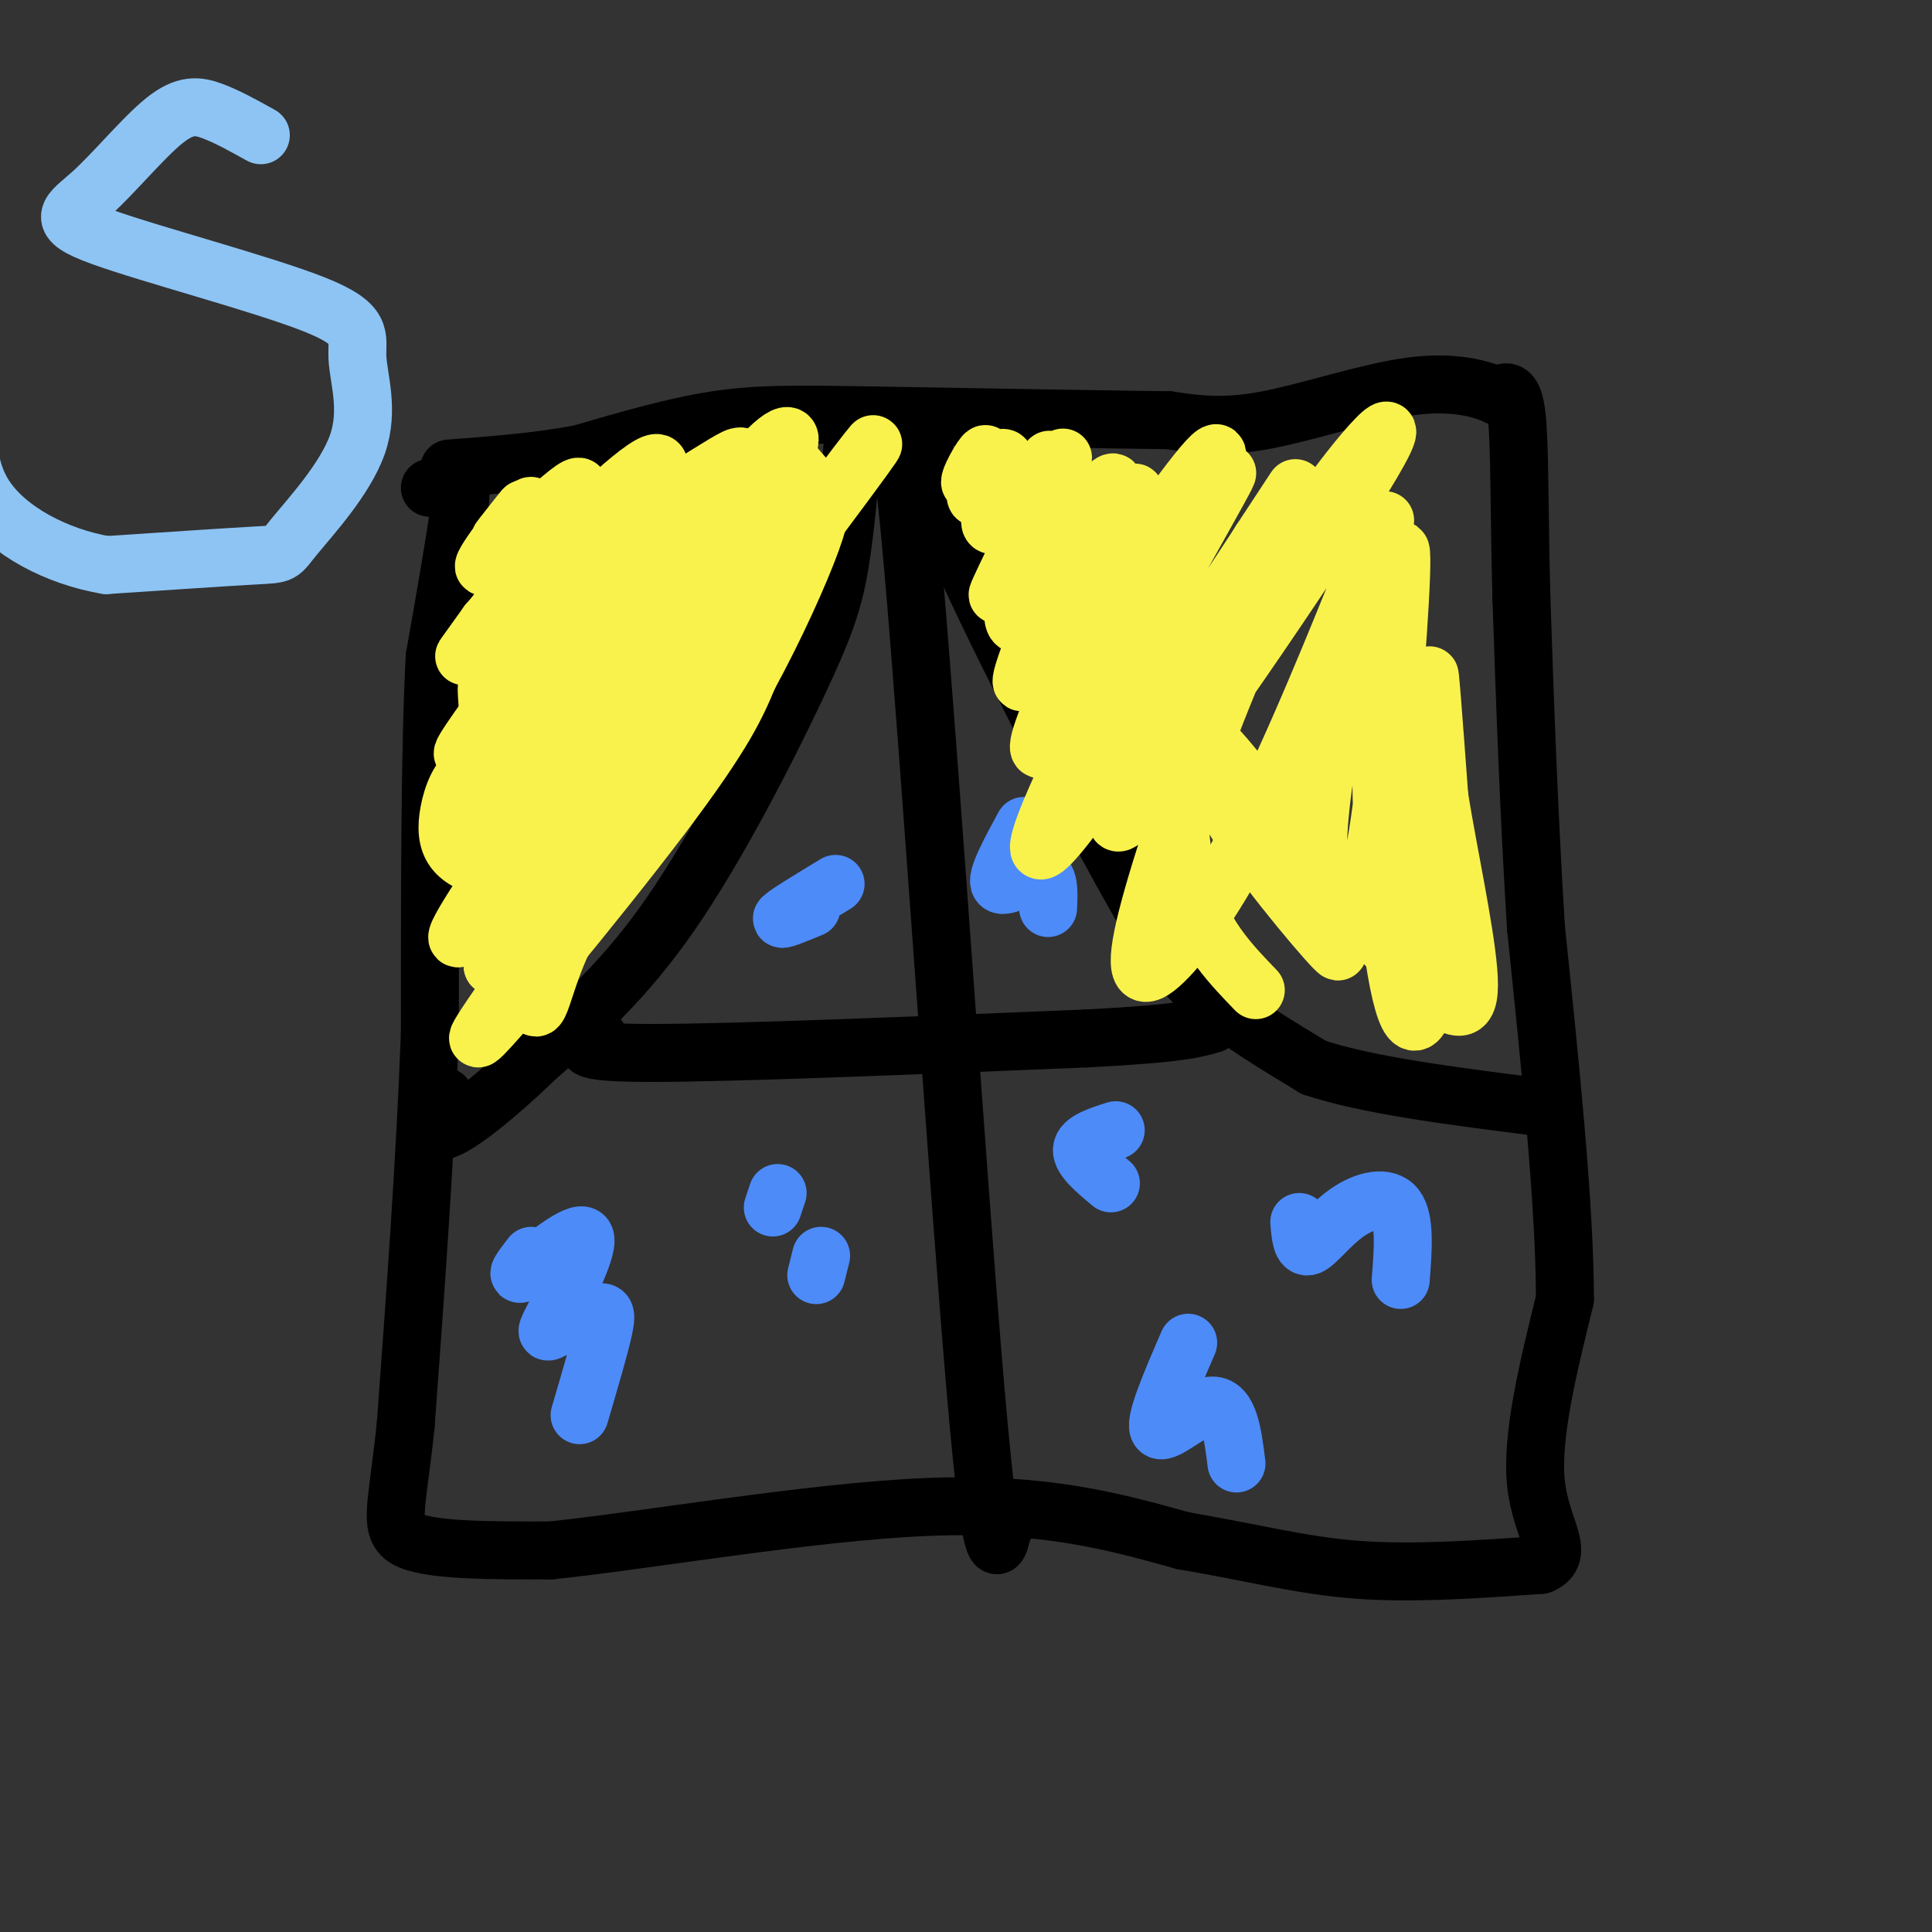<svg viewBox='0 0 400 400' version='1.1' xmlns='http://www.w3.org/2000/svg' xmlns:xlink='http://www.w3.org/1999/xlink'><rect x="0" y="0" width="400" height="400" fill="#333333" stroke="none"/><g fill='none' stroke='#000000' stroke-width='12' stroke-linecap='round' stroke-linejoin='round'><path d='M89,101c1.889,-0.422 3.778,-0.844 5,-1c1.222,-0.156 1.778,-0.044 1,6c-0.778,6.044 -2.889,18.022 -5,30'/><path d='M90,136c-1.000,18.000 -1.000,48.000 -1,78'/><path d='M89,214c-1.000,26.500 -3.000,53.750 -5,81'/><path d='M84,295c-1.844,17.844 -3.956,21.956 1,24c4.956,2.044 16.978,2.022 29,2'/><path d='M114,321c19.489,-2.000 53.711,-8.000 78,-9c24.289,-1.000 38.644,3.000 53,7'/><path d='M245,319c14.556,2.467 24.444,5.133 36,6c11.556,0.867 24.778,-0.067 38,-1'/><path d='M319,324c5.422,-2.244 -0.022,-7.356 -1,-17c-0.978,-9.644 2.511,-23.822 6,-38'/><path d='M324,269c0.000,-19.167 -3.000,-48.083 -6,-77'/><path d='M318,192c-1.500,-24.167 -2.250,-46.083 -3,-68'/><path d='M315,124c-0.511,-18.844 -0.289,-31.956 -1,-38c-0.711,-6.044 -2.356,-5.022 -4,-4'/><path d='M310,82c-3.143,-1.488 -9.000,-3.208 -18,-2c-9.000,1.208 -21.143,5.345 -30,7c-8.857,1.655 -14.429,0.827 -20,0'/><path d='M242,87c-13.667,-0.167 -37.833,-0.583 -62,-1'/><path d='M180,86c-15.511,-0.244 -23.289,-0.356 -32,1c-8.711,1.356 -18.356,4.178 -28,7'/><path d='M120,94c-9.167,1.667 -18.083,2.333 -27,3'/></g>
<g fill='none' stroke='#8DC4F4' stroke-width='12' stroke-linecap='round' stroke-linejoin='round'><path d='M54,28c-3.474,-1.932 -6.949,-3.863 -10,-5c-3.051,-1.137 -5.680,-1.479 -10,2c-4.320,3.479 -10.332,10.778 -15,15c-4.668,4.222 -7.992,5.366 2,9c9.992,3.634 33.298,9.757 44,14c10.702,4.243 8.799,6.607 9,11c0.201,4.393 2.508,10.817 0,18c-2.508,7.183 -9.829,15.126 -13,19c-3.171,3.874 -2.192,3.678 -8,4c-5.808,0.322 -18.404,1.161 -31,2'/><path d='M22,117c-10.244,-1.733 -20.356,-7.067 -25,-14c-4.644,-6.933 -3.822,-15.467 -3,-24'/></g>
<g fill='none' stroke='#000000' stroke-width='12' stroke-linecap='round' stroke-linejoin='round'><path d='M177,86c-0.857,10.958 -1.714,21.917 -3,30c-1.286,8.083 -3.000,13.292 -9,26c-6.000,12.708 -16.286,32.917 -26,47c-9.714,14.083 -18.857,22.042 -28,30'/><path d='M111,219c-8.578,8.311 -16.022,14.089 -19,15c-2.978,0.911 -1.489,-3.044 0,-7'/><path d='M191,87c0.089,5.202 0.179,10.405 8,28c7.821,17.595 23.375,47.583 33,65c9.625,17.417 13.321,22.262 19,27c5.679,4.738 13.339,9.369 21,14'/><path d='M272,221c11.000,3.667 28.000,5.833 45,8'/><path d='M183,95c1.222,-9.133 2.444,-18.267 6,22c3.556,40.267 9.444,129.933 13,171c3.556,41.067 4.778,33.533 6,26'/><path d='M208,314c0.667,4.000 -0.667,1.000 -2,-2'/><path d='M124,215c-2.917,1.500 -5.833,3.000 11,3c16.833,0.000 53.417,-1.500 90,-3'/><path d='M225,215c19.333,-1.000 22.667,-2.000 26,-3'/></g>
<g fill='none' stroke='#4D8BF9' stroke-width='12' stroke-linecap='round' stroke-linejoin='round'><path d='M110,260c-1.948,2.516 -3.896,5.031 -1,3c2.896,-2.031 10.636,-8.609 12,-7c1.364,1.609 -3.648,11.406 -6,16c-2.352,4.594 -2.043,3.984 0,3c2.043,-0.984 5.819,-2.342 8,-3c2.181,-0.658 2.766,-0.617 2,3c-0.766,3.617 -2.883,10.808 -5,18'/><path d='M161,247c0.000,0.000 -1.000,3.000 -1,3'/><path d='M170,260c0.000,0.000 -1.000,4.000 -1,4'/><path d='M173,183c-5.083,3.083 -10.167,6.167 -11,7c-0.833,0.833 2.583,-0.583 6,-2'/><path d='M212,171c-2.956,5.444 -5.911,10.889 -5,12c0.911,1.111 5.689,-2.111 8,-2c2.311,0.111 2.156,3.556 2,7'/><path d='M246,278c-3.644,8.422 -7.289,16.844 -6,18c1.289,1.156 7.511,-4.956 11,-5c3.489,-0.044 4.244,5.978 5,12'/><path d='M269,253c0.232,2.786 0.464,5.571 2,5c1.536,-0.571 4.375,-4.500 8,-7c3.625,-2.500 8.036,-3.571 10,-1c1.964,2.571 1.482,8.786 1,15'/><path d='M231,234c-3.417,1.083 -6.833,2.167 -7,4c-0.167,1.833 2.917,4.417 6,7'/></g>
<g fill='none' stroke='#F9F24D' stroke-width='12' stroke-linecap='round' stroke-linejoin='round'><path d='M114,107c1.048,1.310 2.095,2.619 0,6c-2.095,3.381 -7.333,8.833 -8,7c-0.667,-1.833 3.238,-10.952 4,-14c0.762,-3.048 -1.619,-0.024 -4,3'/><path d='M106,109c-1.536,1.505 -3.374,3.768 -2,2c1.374,-1.768 5.962,-7.568 4,-5c-1.962,2.568 -10.474,13.503 -7,11c3.474,-2.503 18.935,-18.443 19,-16c0.065,2.443 -15.267,23.269 -21,31c-5.733,7.731 -1.866,2.365 2,-3'/><path d='M101,129c4.229,-4.821 13.801,-15.372 23,-24c9.199,-8.628 18.026,-15.331 8,0c-10.026,15.331 -38.904,52.697 -36,51c2.904,-1.697 37.589,-42.457 41,-45c3.411,-2.543 -24.454,33.131 -35,47c-10.546,13.869 -3.773,5.935 3,-2'/><path d='M105,156c14.139,-15.684 47.986,-53.895 43,-43c-4.986,10.895 -48.804,70.895 -53,80c-4.196,9.105 31.230,-32.684 39,-40c7.770,-7.316 -12.115,19.842 -32,47'/><path d='M102,200c1.234,0.553 20.321,-21.563 19,-18c-1.321,3.563 -23.048,32.805 -22,33c1.048,0.195 24.871,-28.659 38,-46c13.129,-17.341 15.565,-23.171 18,-29'/><path d='M155,140c5.614,-10.289 10.648,-21.510 13,-28c2.352,-6.490 2.021,-8.247 1,-10c-1.021,-1.753 -2.732,-3.500 -4,-5c-1.268,-1.500 -2.092,-2.753 -6,0c-3.908,2.753 -10.898,9.510 -15,15c-4.102,5.490 -5.315,9.711 -3,9c2.315,-0.711 8.157,-6.356 14,-12'/><path d='M155,109c2.706,-2.727 2.472,-3.546 0,-4c-2.472,-0.454 -7.182,-0.544 -11,1c-3.818,1.544 -6.745,4.723 -6,6c0.745,1.277 5.161,0.652 9,-3c3.839,-3.652 7.100,-10.329 4,-10c-3.100,0.329 -12.563,7.666 -16,11c-3.437,3.334 -0.848,2.667 1,3c1.848,0.333 2.957,1.667 7,-1c4.043,-2.667 11.022,-9.333 18,-16'/><path d='M161,96c3.606,-4.720 3.620,-8.519 -2,-3c-5.620,5.519 -16.875,20.355 -23,31c-6.125,10.645 -7.122,17.098 -7,21c0.122,3.902 1.363,5.252 8,-4c6.637,-9.252 18.672,-29.106 20,-28c1.328,1.106 -8.049,23.173 -8,26c0.049,2.827 9.525,-13.587 19,-30'/><path d='M168,109c8.402,-11.840 19.906,-26.441 7,-9c-12.906,17.441 -50.222,66.922 -54,71c-3.778,4.078 25.983,-37.248 31,-46c5.017,-8.752 -14.709,15.071 -22,24c-7.291,8.929 -2.145,2.965 3,-3'/><path d='M133,146c2.389,-3.009 6.862,-9.031 3,-9c-3.862,0.031 -16.059,6.115 -22,10c-5.941,3.885 -5.626,5.572 -7,10c-1.374,4.428 -4.437,11.596 -5,16c-0.563,4.404 1.375,6.042 3,8c1.625,1.958 2.936,4.236 5,1c2.064,-3.236 4.881,-11.987 5,-17c0.119,-5.013 -2.460,-6.289 -6,-7c-3.540,-0.711 -8.043,-0.856 -11,1c-2.957,1.856 -4.370,5.714 -5,9c-0.630,3.286 -0.477,6.000 1,8c1.477,2.000 4.279,3.286 6,3c1.721,-0.286 2.360,-2.143 3,-4'/><path d='M103,175c-0.439,-11.346 -3.035,-37.711 -2,-32c1.035,5.711 5.702,43.499 8,58c2.298,14.501 2.228,5.715 7,-5c4.772,-10.715 14.386,-23.357 24,-36'/><path d='M140,160c7.803,-14.850 15.309,-33.974 19,-44c3.691,-10.026 3.567,-10.956 2,-13c-1.567,-2.044 -4.576,-5.204 -6,-7c-1.424,-1.796 -1.264,-2.227 -5,0c-3.736,2.227 -11.368,7.114 -19,12'/><path d='M205,101c-1.652,1.582 -3.304,3.163 -3,1c0.304,-2.163 2.565,-8.071 2,-8c-0.565,0.071 -3.956,6.122 -3,6c0.956,-0.122 6.257,-6.418 7,-5c0.743,1.418 -3.074,10.548 -3,13c0.074,2.452 4.037,-1.774 8,-6'/><path d='M213,102c2.640,-3.432 5.241,-9.014 4,-6c-1.241,3.014 -6.322,14.622 -5,13c1.322,-1.622 9.048,-16.475 8,-14c-1.048,2.475 -10.871,22.279 -13,27c-2.129,4.721 3.435,-5.639 9,-16'/><path d='M216,106c-0.122,1.458 -4.926,13.102 -6,19c-1.074,5.898 1.582,6.050 7,-2c5.418,-8.050 13.598,-24.304 12,-20c-1.598,4.304 -12.975,29.164 -13,30c-0.025,0.836 11.301,-22.352 14,-30c2.699,-7.648 -3.229,0.243 -7,7c-3.771,6.757 -5.386,12.378 -7,18'/><path d='M216,128c-3.075,7.936 -7.261,18.777 -2,10c5.261,-8.777 19.971,-37.172 21,-36c1.029,1.172 -11.621,31.912 -14,42c-2.379,10.088 5.513,-0.476 14,-15c8.487,-14.524 17.568,-33.007 17,-35c-0.568,-1.993 -10.784,12.503 -21,27'/><path d='M231,121c-6.637,10.579 -12.730,23.526 -15,30c-2.270,6.474 -0.717,6.476 9,-8c9.717,-14.476 27.598,-43.429 29,-45c1.402,-1.571 -13.676,24.239 -25,46c-11.324,21.761 -18.895,39.474 -10,29c8.895,-10.474 34.256,-49.135 44,-64c9.744,-14.865 3.872,-5.932 -2,3'/><path d='M261,112c-3.440,5.804 -11.040,18.814 -19,34c-7.960,15.186 -16.279,32.547 -6,20c10.279,-12.547 39.158,-55.001 48,-70c8.842,-14.999 -2.353,-2.544 -11,10c-8.647,12.544 -14.746,25.176 -21,41c-6.254,15.824 -12.662,34.840 -15,45c-2.338,10.160 -0.606,11.466 4,7c4.606,-4.466 12.086,-14.702 21,-33c8.914,-18.298 19.261,-44.656 23,-54c3.739,-9.344 0.869,-1.672 -2,6'/><path d='M283,118c-2.904,11.945 -9.165,38.806 -10,54c-0.835,15.194 3.754,18.721 7,16c3.246,-2.721 5.149,-11.689 7,-29c1.851,-17.311 3.650,-42.966 3,-45c-0.650,-2.034 -3.749,19.552 -4,42c-0.251,22.448 2.345,45.759 5,53c2.655,7.241 5.369,-1.589 6,-19c0.631,-17.411 -0.820,-43.403 -1,-49c-0.180,-5.597 0.910,9.202 2,24'/><path d='M298,165c1.791,11.185 5.269,27.148 6,36c0.731,8.852 -1.286,10.591 -11,1c-9.714,-9.591 -27.125,-30.514 -35,-40c-7.875,-9.486 -6.213,-7.536 -6,-5c0.213,2.536 -1.024,5.658 5,15c6.024,9.342 19.307,24.904 20,25c0.693,0.096 -11.206,-15.273 -19,-25c-7.794,-9.727 -11.483,-13.811 -13,-10c-1.517,3.811 -0.862,15.517 2,24c2.862,8.483 7.931,13.741 13,19'/></g>
</svg>